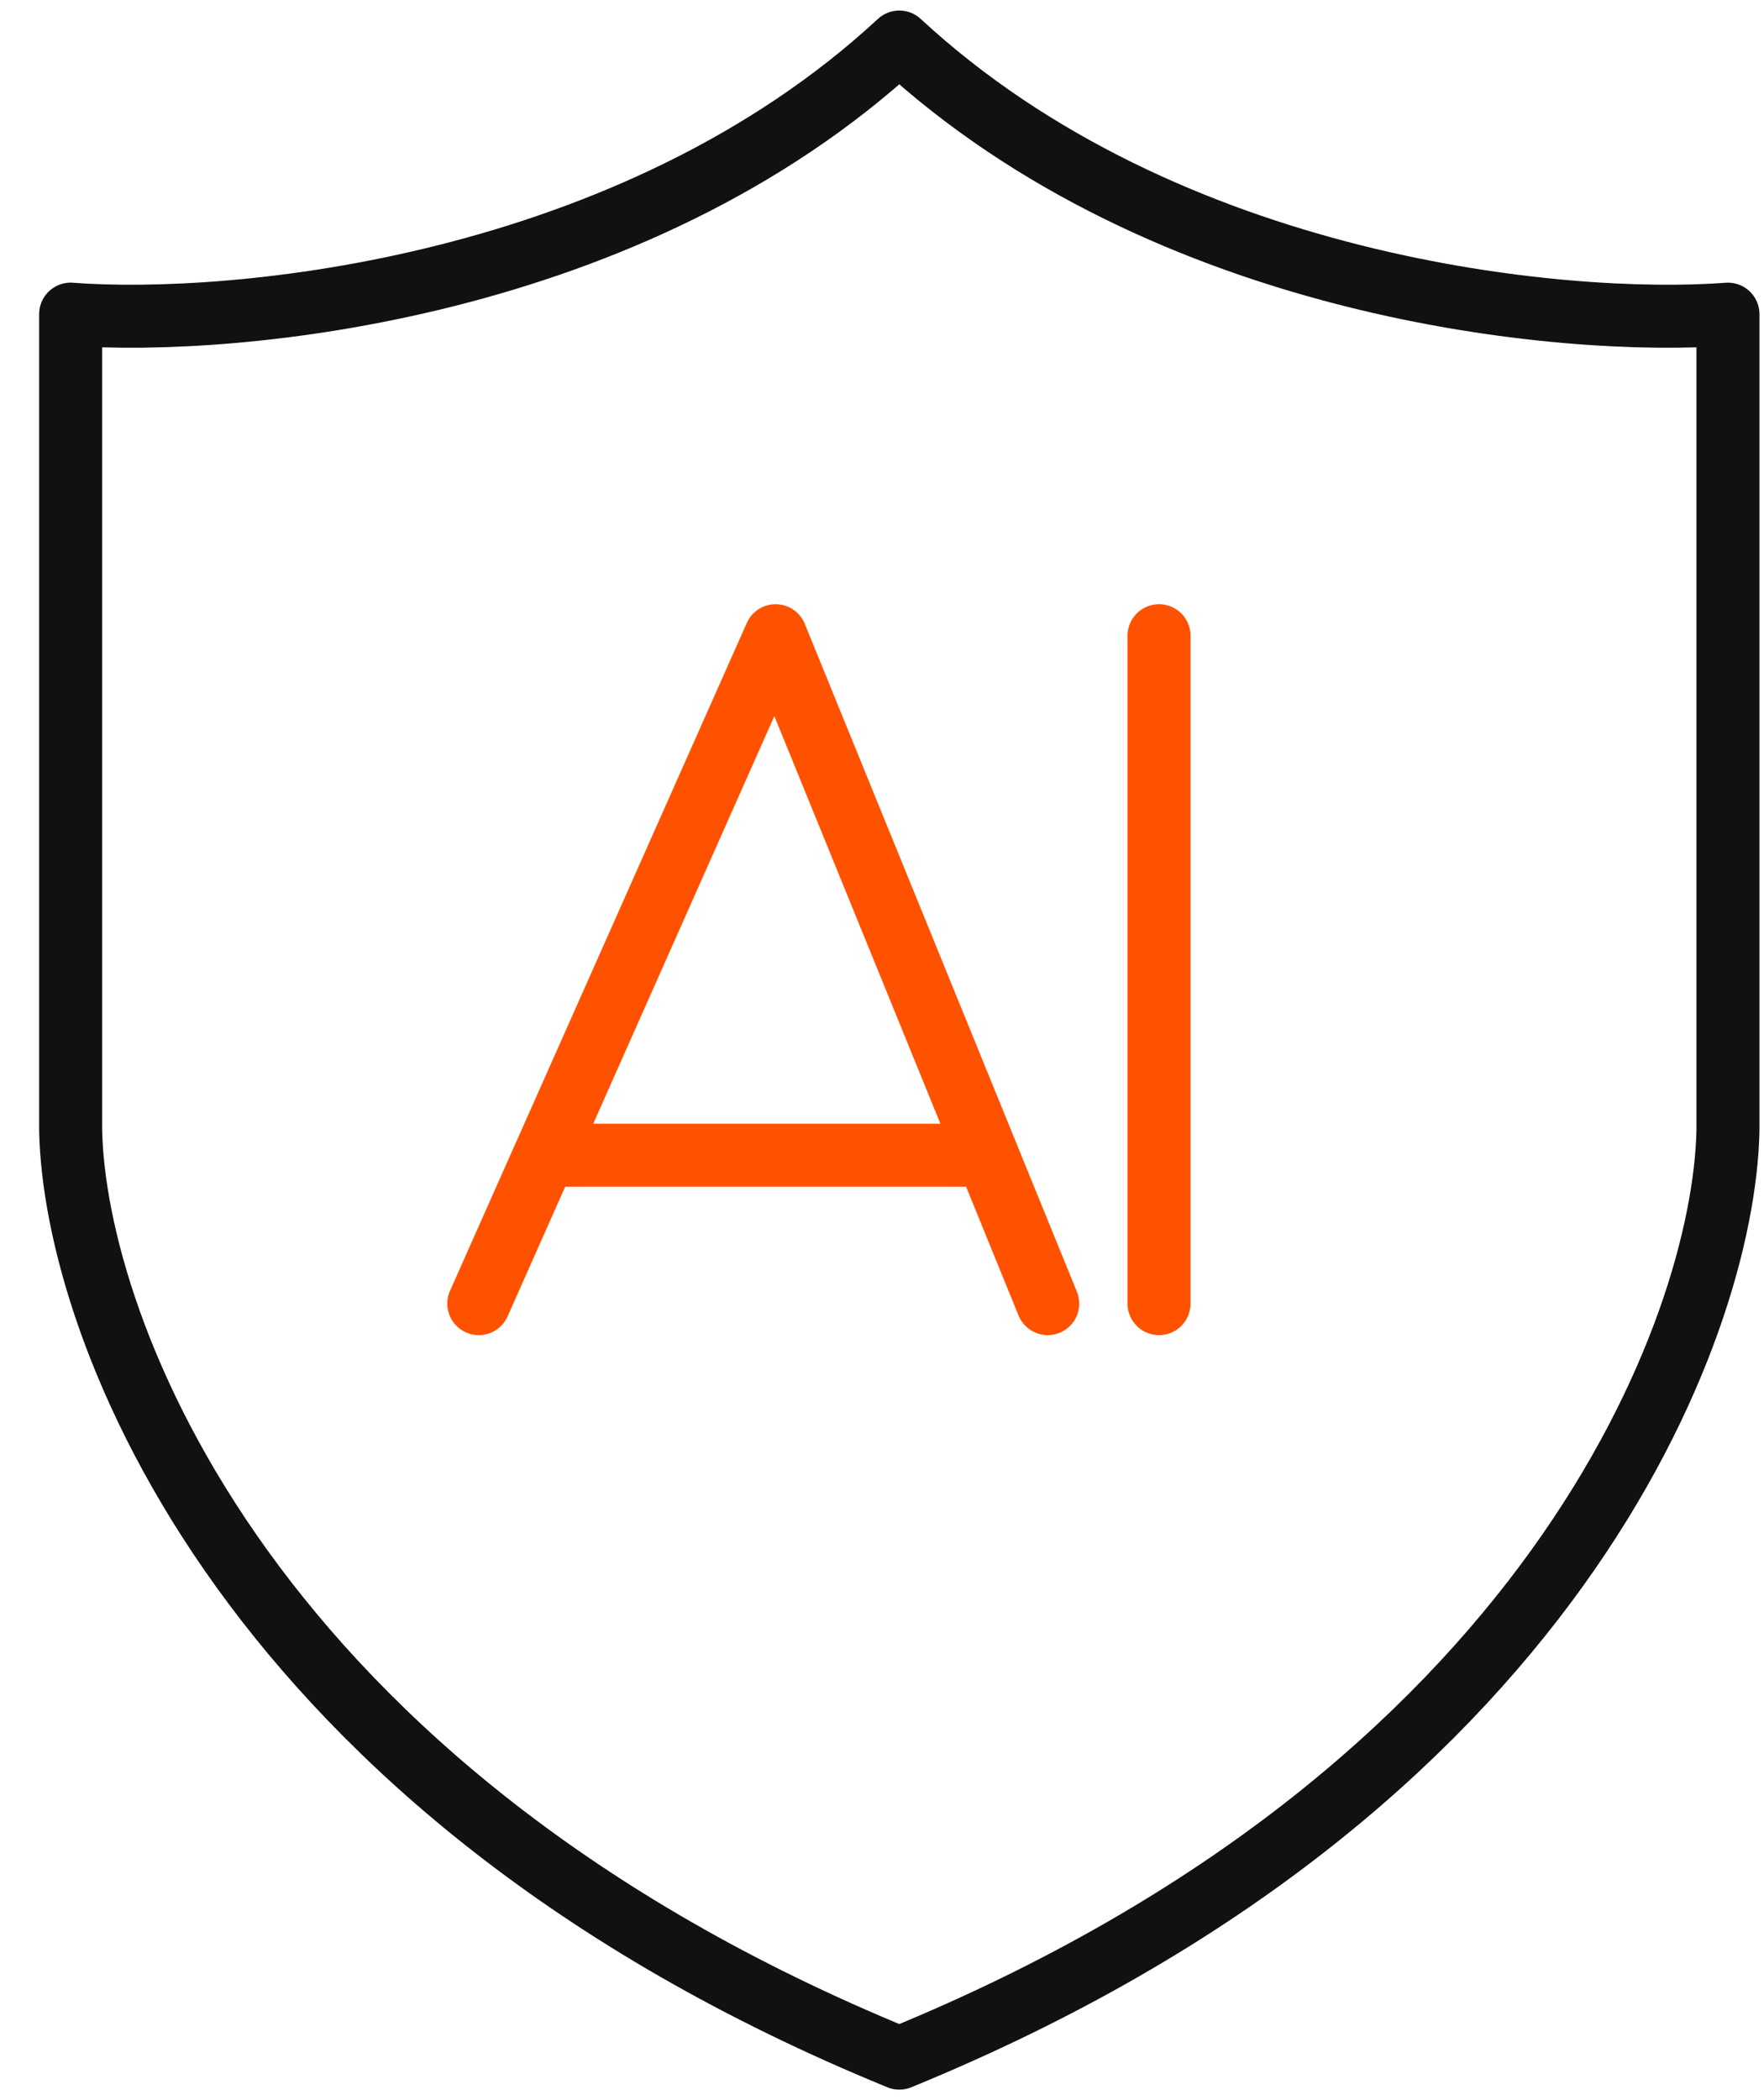 <svg width="42" height="50" fill="none" xmlns="http://www.w3.org/2000/svg"><path d="M1.682 7.479v19.435C1.78 31.626 5.864 42.64 21.412 49c15.549-6.36 19.632-17.374 19.73-22.086V7.48c-3.926.294-13.37-.59-19.73-6.479-6.36 5.89-15.803 6.773-19.73 6.479z" stroke="#111" stroke-width="1.5" stroke-linecap="round" stroke-linejoin="round"/><path d="M23.506 27.503l-5.039-12.368-5.496 12.368m10.535 0H12.97m10.536 0l1.44 3.534M12.97 27.503l-1.57 3.534m16.196-15.902v15.902" stroke="#FF5200" stroke-width="1.5" stroke-linecap="round" stroke-linejoin="round"/></svg>